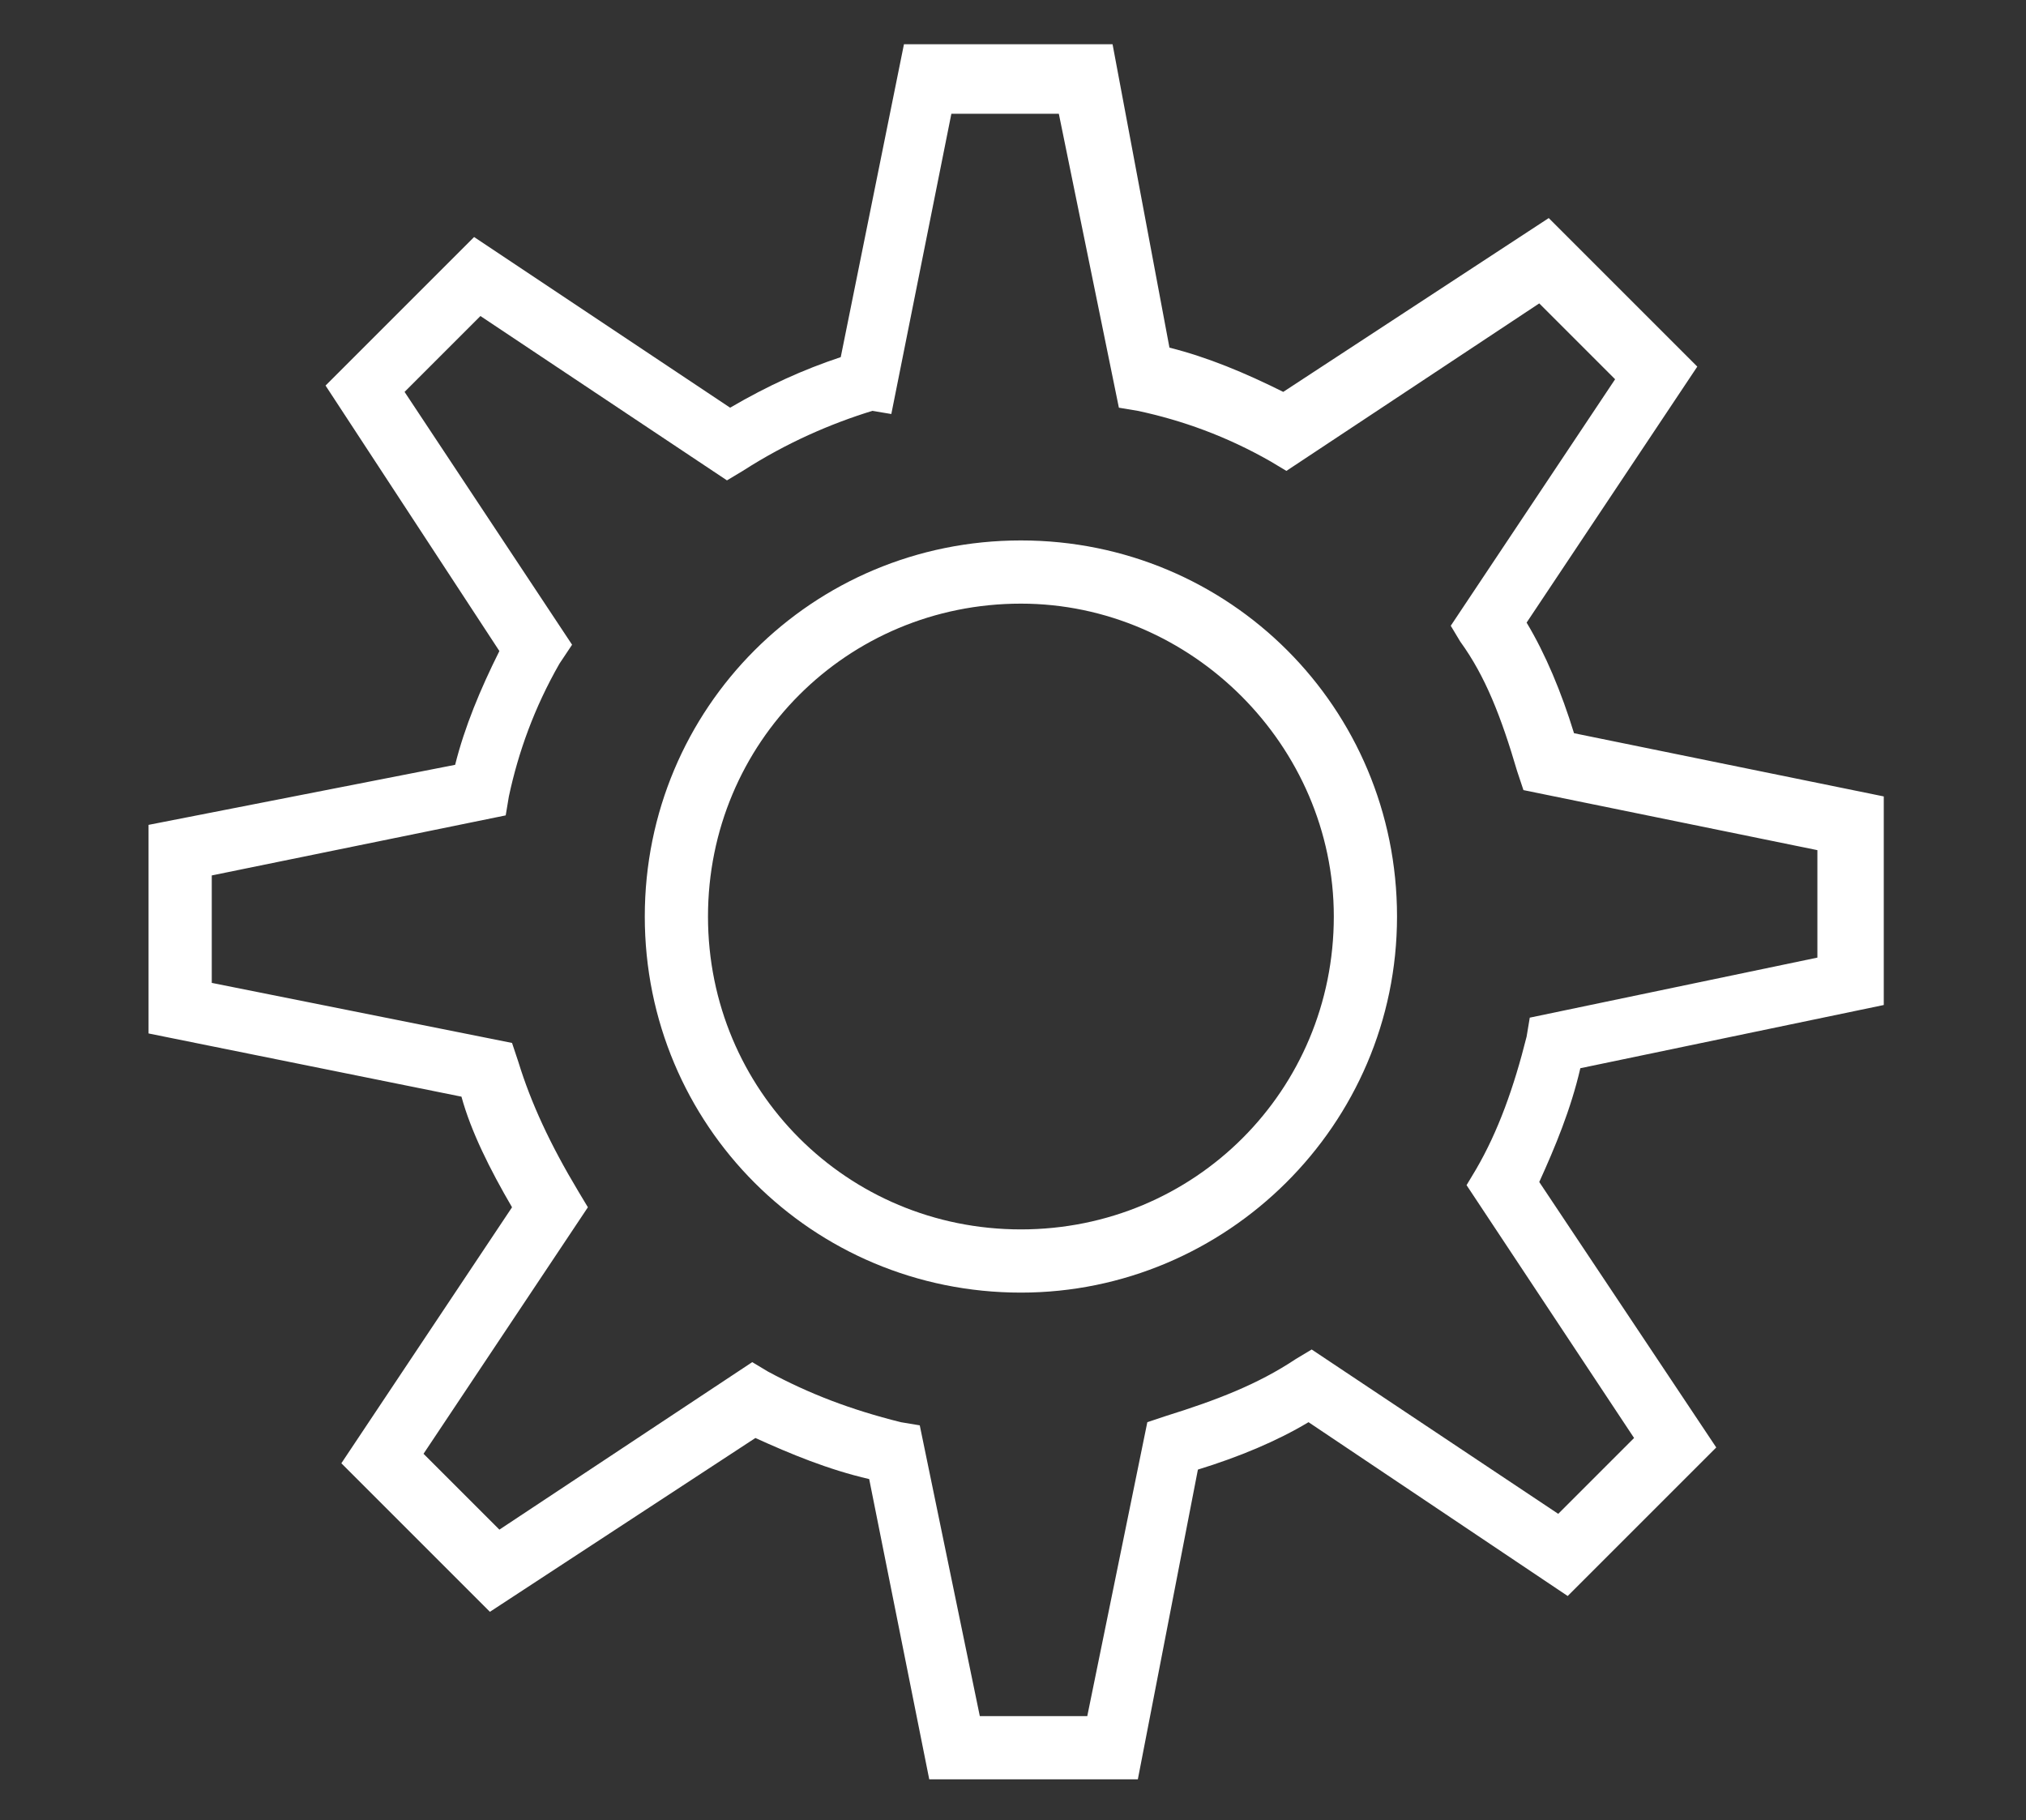 <?xml version="1.0" encoding="utf-8"?>
<!-- Generator: Adobe Illustrator 23.0.4, SVG Export Plug-In . SVG Version: 6.00 Build 0)  -->
<svg version="1.1" id="Layer_1" xmlns="http://www.w3.org/2000/svg" xmlns:xlink="http://www.w3.org/1999/xlink" x="0px" y="0px"
	 viewBox="0 0 64.1 57.6" style="enable-background:new 0 0 64.1 57.6;" xml:space="preserve">
<rect x="0" y="0" width="64.1" height="57.6" fill="#333333" stroke="none"/>
<style type="text/css">
	.st0{fill:#FFFFFF;}
</style>
<g>
	<g>
		<path class="st0" d="M36,56.3h-6.6l-1.9-9.5c-1.3-0.3-2.5-0.8-3.6-1.3L15.5,51l-4.7-4.7l5.4-8.1c-0.7-1.2-1.3-2.4-1.6-3.5l-9.9-2
			v-6.6l9.7-1.9c0.3-1.2,0.8-2.4,1.4-3.6l-5.5-8.4l4.7-4.7l8.1,5.4c1.2-0.7,2.3-1.2,3.5-1.6l2-9.9h6.6L37,11
			c1.2,0.3,2.4,0.8,3.6,1.4L49,6.9l4.7,4.7l-5.4,8.1c0.6,1,1.1,2.2,1.5,3.5l9.8,2v6.6L50,33.8c-0.3,1.3-0.8,2.5-1.3,3.6l5.6,8.4
			l-4.7,4.7L41.4,45c-1,0.6-2.2,1.1-3.5,1.5L36,56.3z M31,54.3h3.4l1.9-9.3l0.6-0.2c1.6-0.5,2.9-1,4.1-1.8l0.5-0.3l7.8,5.2l2.4-2.4
			l-5.3-8l0.3-0.5c0.7-1.2,1.2-2.6,1.6-4.2l0.1-0.6l9.1-1.9v-3.4l-9.3-1.9L48,24.4c-0.5-1.7-1-3-1.8-4.1l-0.3-0.5l5.2-7.8l-2.4-2.4
			l-8,5.3l-0.5-0.3c-1.4-0.8-2.8-1.3-4.2-1.6l-0.6-0.1l-1.9-9.3h-3.4l-1.9,9.5L27.6,13c-1.3,0.4-2.7,1-4.1,1.9l-0.5,0.3l-7.8-5.2
			l-2.4,2.4l5.3,8L17.7,21c-0.8,1.4-1.3,2.8-1.6,4.2l-0.1,0.6l-9.3,1.9v3.4l9.5,1.9l0.2,0.6c0.4,1.3,1,2.6,1.9,4.1l0.3,0.5l-5.2,7.8
			l2.4,2.4l8-5.3l0.5,0.3c1.3,0.7,2.6,1.2,4.2,1.6l0.6,0.1L31,54.3z M32.3,40.9c-6.6,0-11.9-5.3-11.9-11.9c0-6.6,5.3-11.9,11.9-11.9
			c6.6,0,11.9,5.3,11.9,11.9C44.2,35.6,38.8,40.9,32.3,40.9z M32.3,19.1c-5.5,0-9.9,4.4-9.9,9.9c0,5.5,4.4,9.9,9.9,9.9
			c5.5,0,9.9-4.4,9.9-9.9C42.2,23.6,37.7,19.1,32.3,19.1z"/>
	</g>
</g>
</svg>
